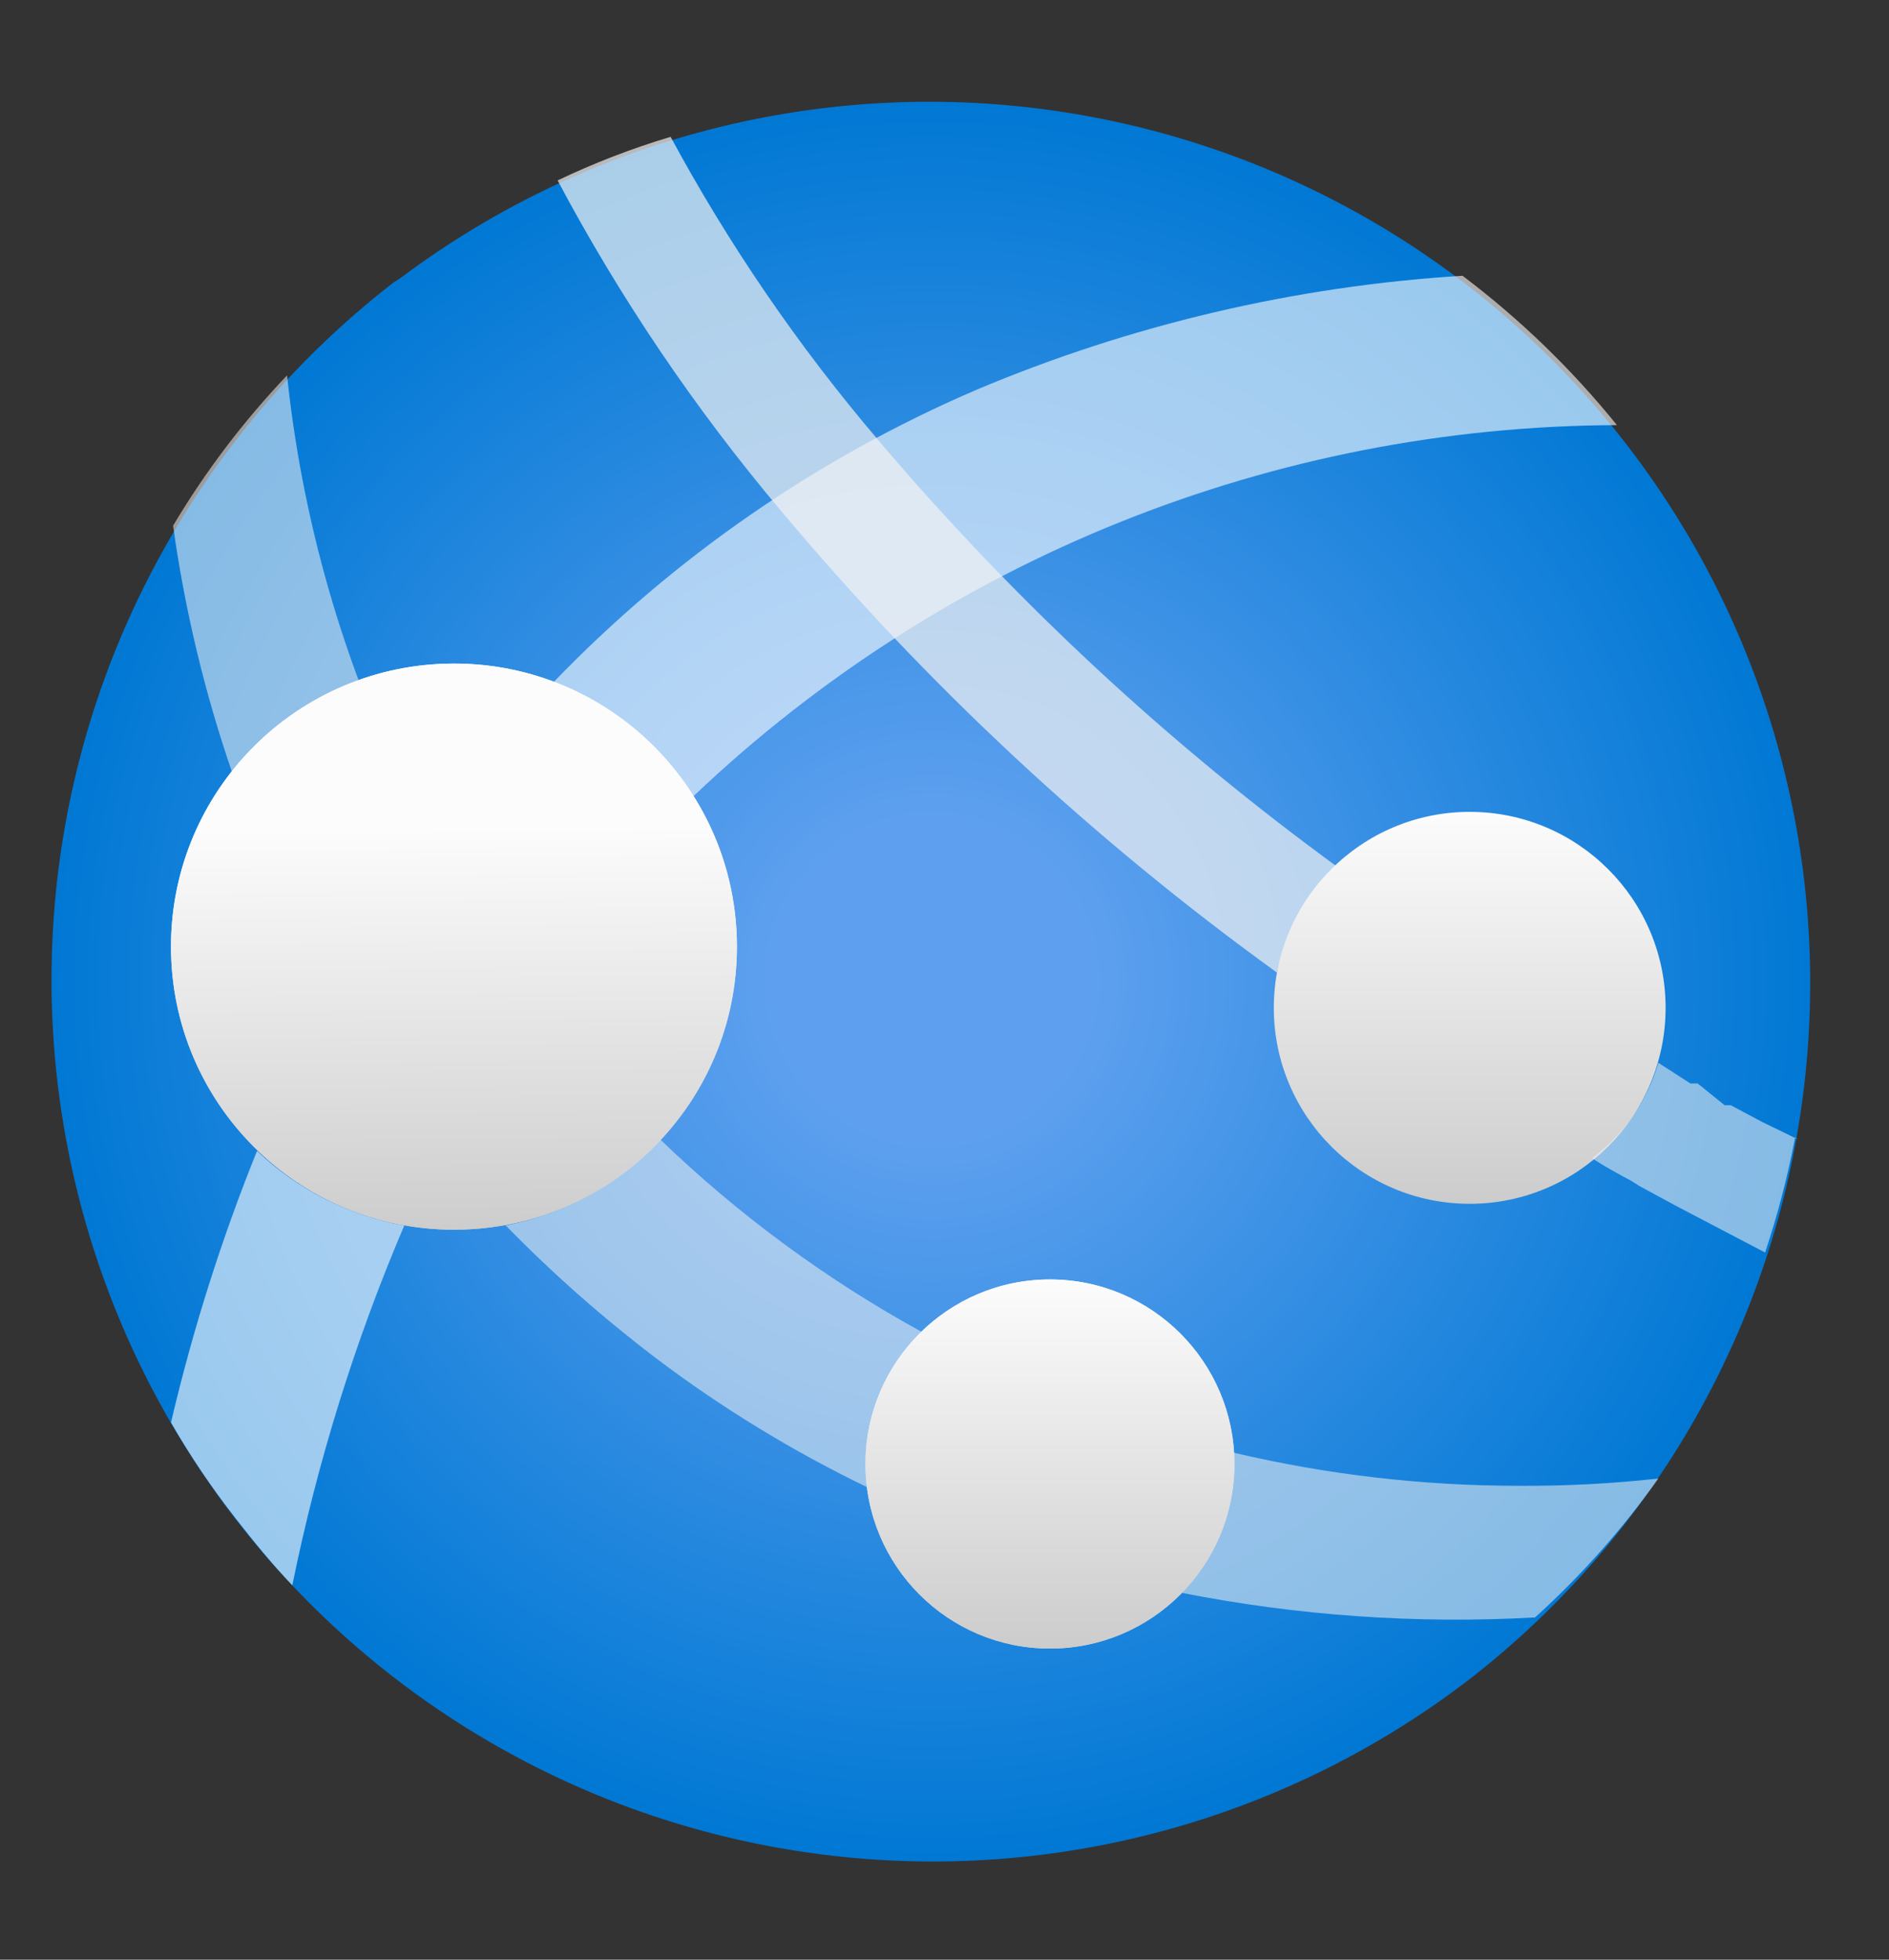 <svg xmlns="http://www.w3.org/2000/svg" width="27" height="28" viewBox="0 0 27 28" fill="none"><rect x="0" y="0" width="27" height="28" fill="#333333" stroke="none"/><path d="M21.052 23.956C18.412 26.003 15.066 26.917 11.752 26.497C8.437 26.078 5.425 24.359 3.378 21.718C1.331 19.078 0.417 15.733 0.836 12.418C1.256 9.104 2.975 6.091 5.615 4.044L5.748 3.955C8.404 1.973 11.734 1.118 15.016 1.574C18.298 2.031 21.268 3.763 23.282 6.394C25.295 9.026 26.191 12.345 25.773 15.633C25.356 18.92 23.66 21.91 21.052 23.956Z" fill="url(#paint0_radial_178_2305)"></path><path opacity="0.6" d="M9.911 11.377C13.473 7.99 18.195 6.092 23.111 6.074C22.465 5.275 21.724 4.558 20.904 3.94C18.512 4.088 16.163 4.639 13.955 5.57C11.683 6.546 9.628 7.966 7.911 9.748C8.736 10.061 9.438 10.632 9.911 11.377ZM3.674 16.444C3.165 17.704 2.754 19.002 2.444 20.325C2.718 20.801 3.025 21.256 3.363 21.688C3.63 22.029 3.881 22.34 4.178 22.651C4.536 20.888 5.072 19.166 5.778 17.511C4.987 17.369 4.255 16.998 3.674 16.444Z" fill="white"></path><path opacity="0.55" d="M5.125 9.718C4.603 8.315 4.259 6.852 4.103 5.363C3.482 6.016 2.935 6.736 2.474 7.511C2.641 8.711 2.924 9.892 3.318 11.037C3.782 10.434 4.409 9.976 5.125 9.718Z" fill="#F2F2F2"></path><path d="M6.489 17.57C8.722 17.57 10.533 15.76 10.533 13.526C10.533 11.292 8.722 9.481 6.489 9.481C4.255 9.481 2.444 11.292 2.444 13.526C2.444 15.76 4.255 17.57 6.489 17.57Z" fill="url(#paint1_linear_178_2305)"></path><path opacity="0.55" d="M12.385 20.918C12.386 20.567 12.457 20.219 12.594 19.896C12.732 19.573 12.932 19.28 13.185 19.036C11.819 18.288 10.559 17.361 9.437 16.281C8.851 16.915 8.077 17.346 7.229 17.51C7.898 18.195 8.616 18.828 9.378 19.407C10.326 20.123 11.344 20.743 12.415 21.259C12.398 21.146 12.388 21.032 12.385 20.918ZM21.718 21.229C20.342 21.23 18.97 21.071 17.63 20.755C17.637 20.809 17.637 20.864 17.63 20.918C17.631 21.259 17.564 21.596 17.435 21.912C17.305 22.227 17.114 22.513 16.874 22.755C18.541 23.085 20.244 23.205 21.941 23.11C22.599 22.515 23.19 21.849 23.704 21.125C23.044 21.198 22.382 21.233 21.718 21.229Z" fill="#F2F2F2"></path><path d="M15.007 23.555C16.463 23.555 17.644 22.374 17.644 20.918C17.644 19.462 16.463 18.281 15.007 18.281C13.551 18.281 12.37 19.462 12.37 20.918C12.37 22.374 13.551 23.555 15.007 23.555Z" fill="url(#paint2_linear_178_2305)"></path><path opacity="0.7" d="M18.251 13.896C18.382 13.317 18.7 12.796 19.155 12.415C16.715 10.641 14.497 8.582 12.547 6.281C11.411 4.947 10.418 3.497 9.585 1.955C9.031 2.121 8.491 2.329 7.97 2.578C8.862 4.256 9.93 5.835 11.155 7.289C13.238 9.777 15.621 11.996 18.251 13.896Z" fill="#F2F2F2"></path><path d="M21.007 17.2C22.553 17.2 23.807 15.946 23.807 14.4C23.807 12.853 22.553 11.6 21.007 11.6C19.461 11.6 18.207 12.853 18.207 14.4C18.207 15.946 19.461 17.2 21.007 17.2Z" fill="url(#paint3_linear_178_2305)"></path><path opacity="0.55" d="M25.703 16.281L25.184 16.029L24.74 15.792H24.651L24.266 15.481H24.162L23.703 15.185C23.544 15.73 23.211 16.209 22.755 16.547C22.933 16.666 23.125 16.77 23.318 16.873L23.436 16.948L23.955 17.229L25.229 17.896C25.409 17.358 25.552 16.808 25.659 16.251L25.703 16.281Z" fill="#F2F2F2"></path><path d="M6.489 17.57C8.722 17.57 10.533 15.76 10.533 13.526C10.533 11.292 8.722 9.481 6.489 9.481C4.255 9.481 2.444 11.292 2.444 13.526C2.444 15.76 4.255 17.57 6.489 17.57Z" fill="url(#paint4_linear_178_2305)"></path><path d="M15.007 23.555C16.463 23.555 17.644 22.374 17.644 20.918C17.644 19.462 16.463 18.281 15.007 18.281C13.551 18.281 12.37 19.462 12.37 20.918C12.37 22.374 13.551 23.555 15.007 23.555Z" fill="url(#paint5_linear_178_2305)"></path><defs><radialGradient id="paint0_radial_178_2305" cx="0" cy="0" r="1" gradientUnits="userSpaceOnUse" gradientTransform="translate(13.321 13.998) scale(12.593)"><stop offset="0.18" stop-color="#5EA0EF"></stop><stop offset="1" stop-color="#0078D4"></stop></radialGradient><linearGradient id="paint1_linear_178_2305" x1="6.518" y1="17.674" x2="6.474" y2="11.822" gradientUnits="userSpaceOnUse"><stop stop-color="#CCCCCC"></stop><stop offset="1" stop-color="#FCFCFC"></stop></linearGradient><linearGradient id="paint2_linear_178_2305" x1="15.007" y1="23.555" x2="15.007" y2="18.296" gradientUnits="userSpaceOnUse"><stop stop-color="#CCCCCC"></stop><stop offset="1" stop-color="#FCFCFC"></stop></linearGradient><linearGradient id="paint3_linear_178_2305" x1="21.007" y1="17.185" x2="21.007" y2="11.6" gradientUnits="userSpaceOnUse"><stop stop-color="#CCCCCC"></stop><stop offset="1" stop-color="#FCFCFC"></stop></linearGradient><linearGradient id="paint4_linear_178_2305" x1="6.518" y1="17.674" x2="6.474" y2="11.822" gradientUnits="userSpaceOnUse"><stop stop-color="#CCCCCC"></stop><stop offset="1" stop-color="#FCFCFC"></stop></linearGradient><linearGradient id="paint5_linear_178_2305" x1="15.007" y1="23.555" x2="15.007" y2="18.296" gradientUnits="userSpaceOnUse"><stop stop-color="#CCCCCC"></stop><stop offset="1" stop-color="#FCFCFC"></stop></linearGradient></defs></svg>